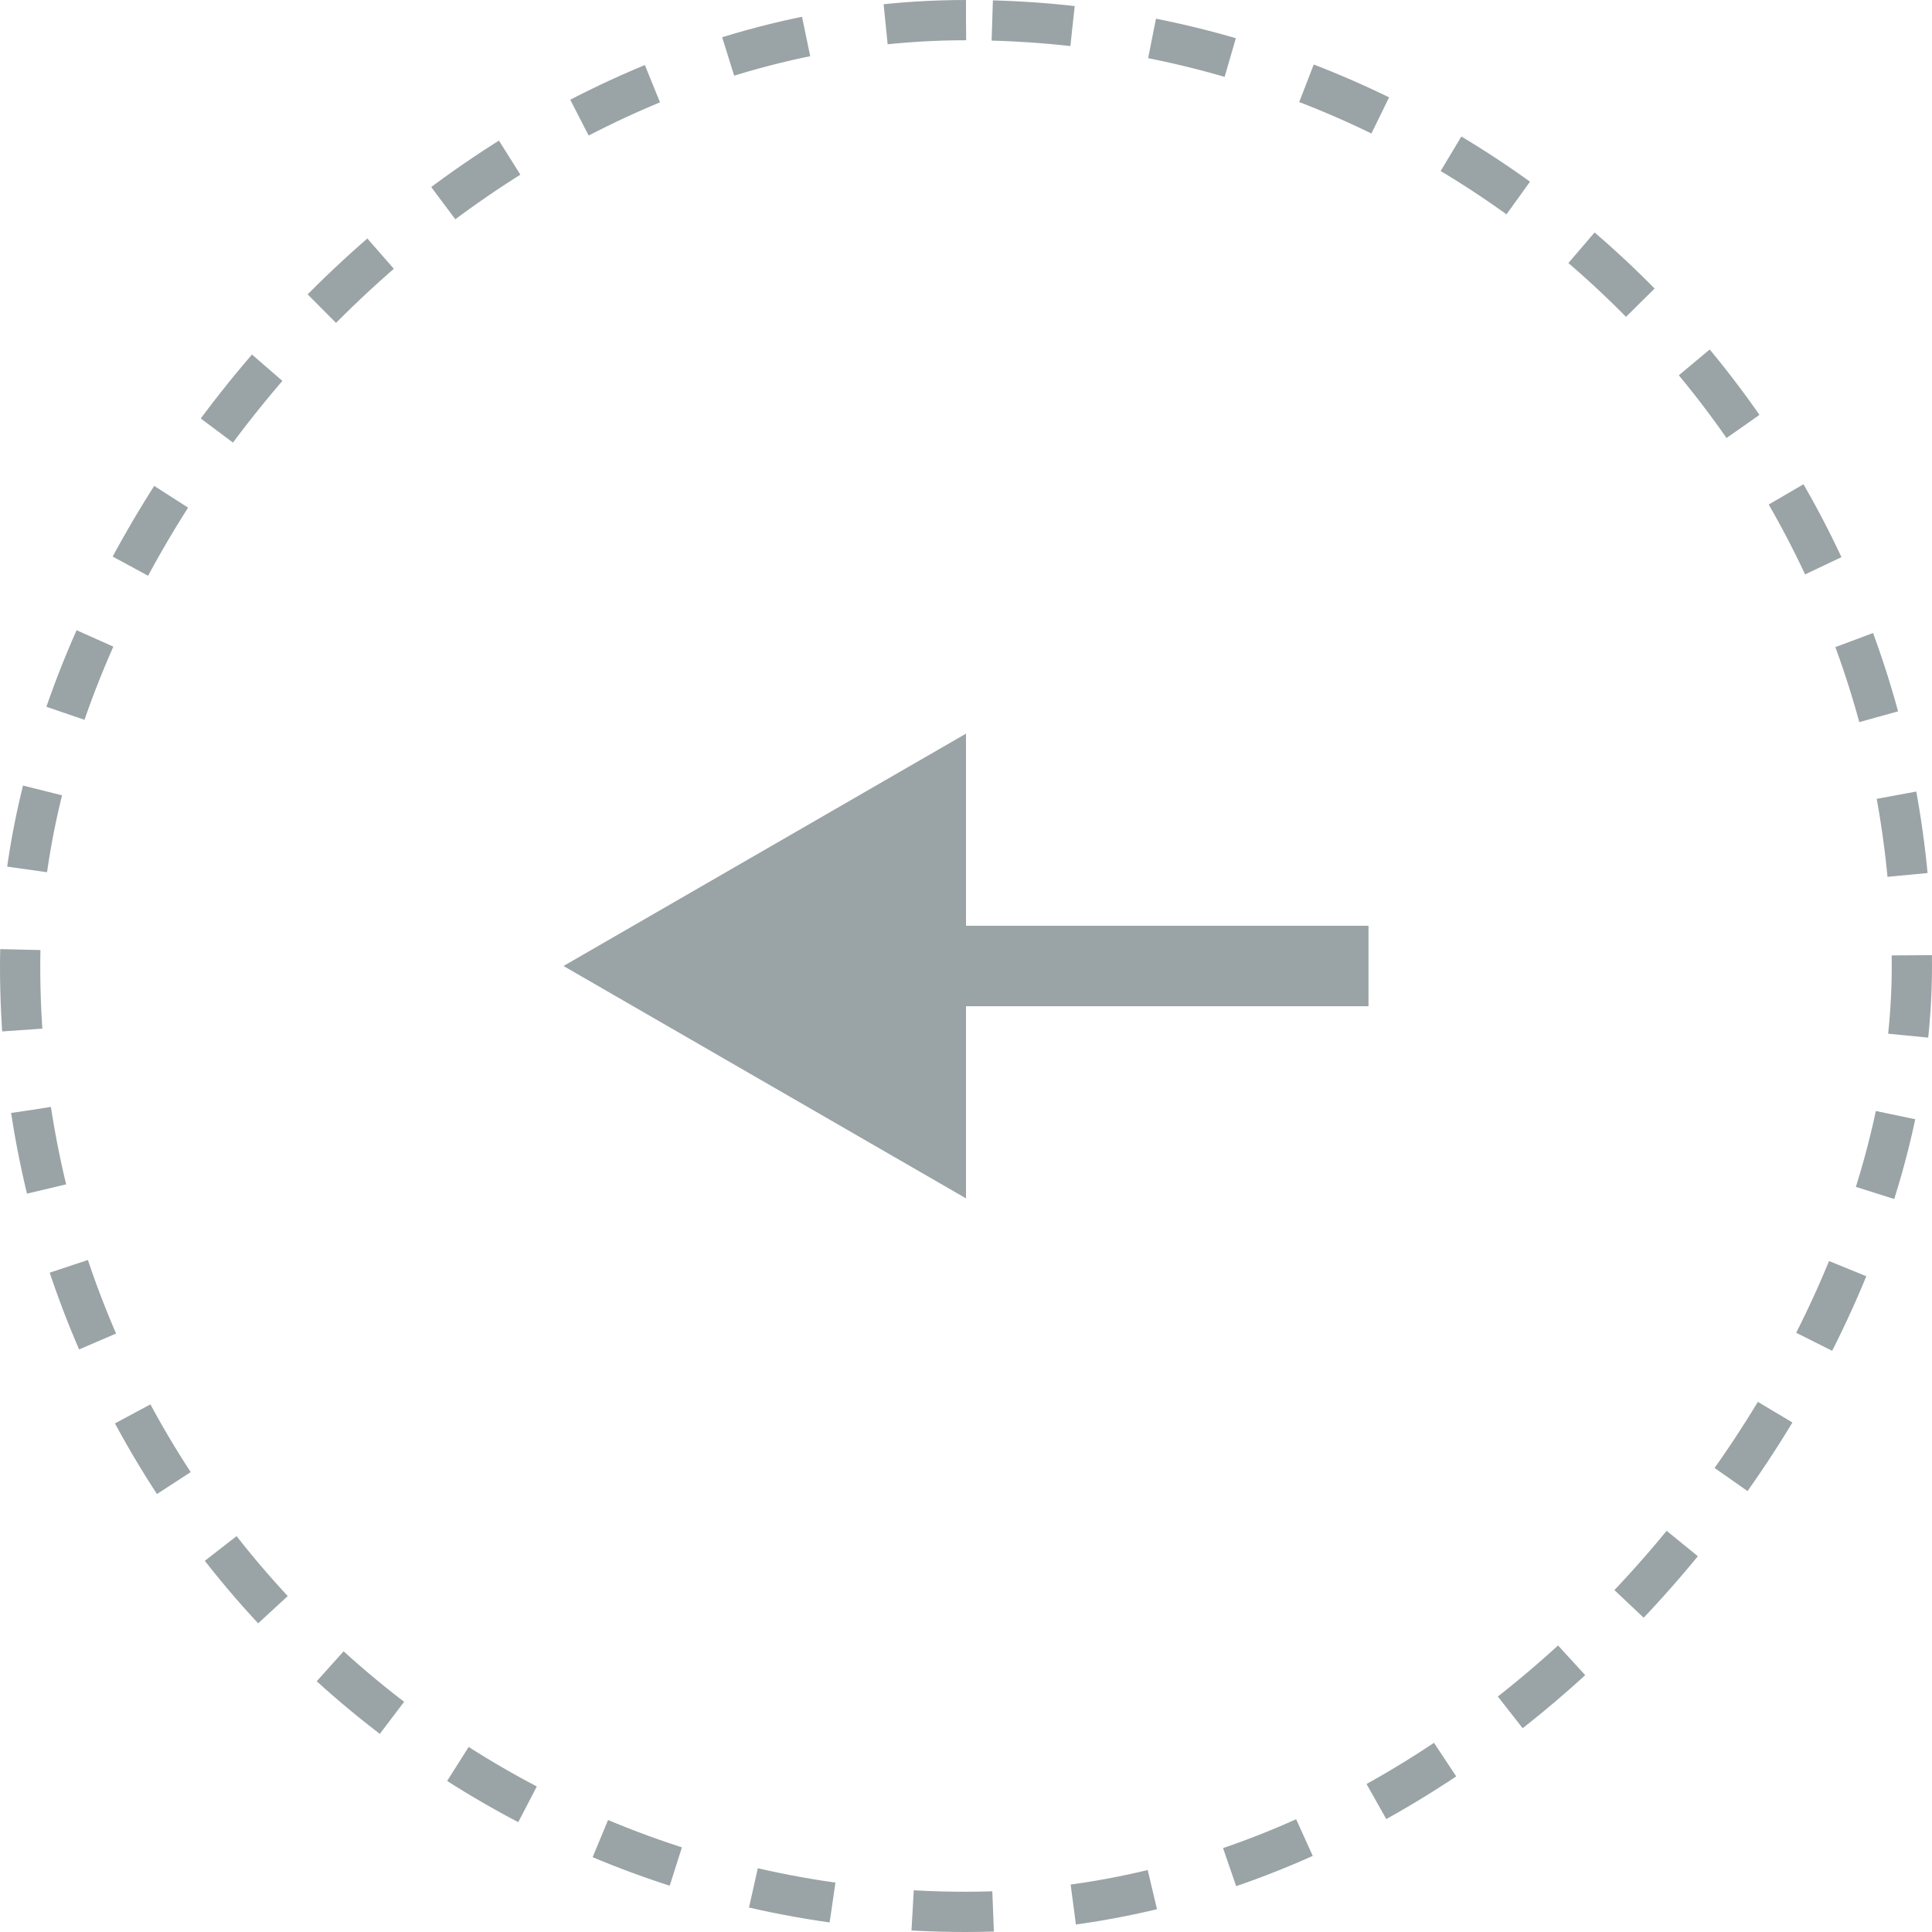 <?xml version="1.0" encoding="UTF-8"?> <svg xmlns="http://www.w3.org/2000/svg" width="48" height="48" viewBox="0 0 48 48" fill="none"><rect x="-0.5" y="0.5" width="47" height="47" rx="23.5" transform="matrix(-1 0 0 1 47 0)" stroke="#9AA3A6" stroke-dasharray="2 2"></rect><path d="M14 24L24 18.227V29.773L14 24ZM34 25H23V23H34V25Z" fill="#9AA3A6"></path></svg> 